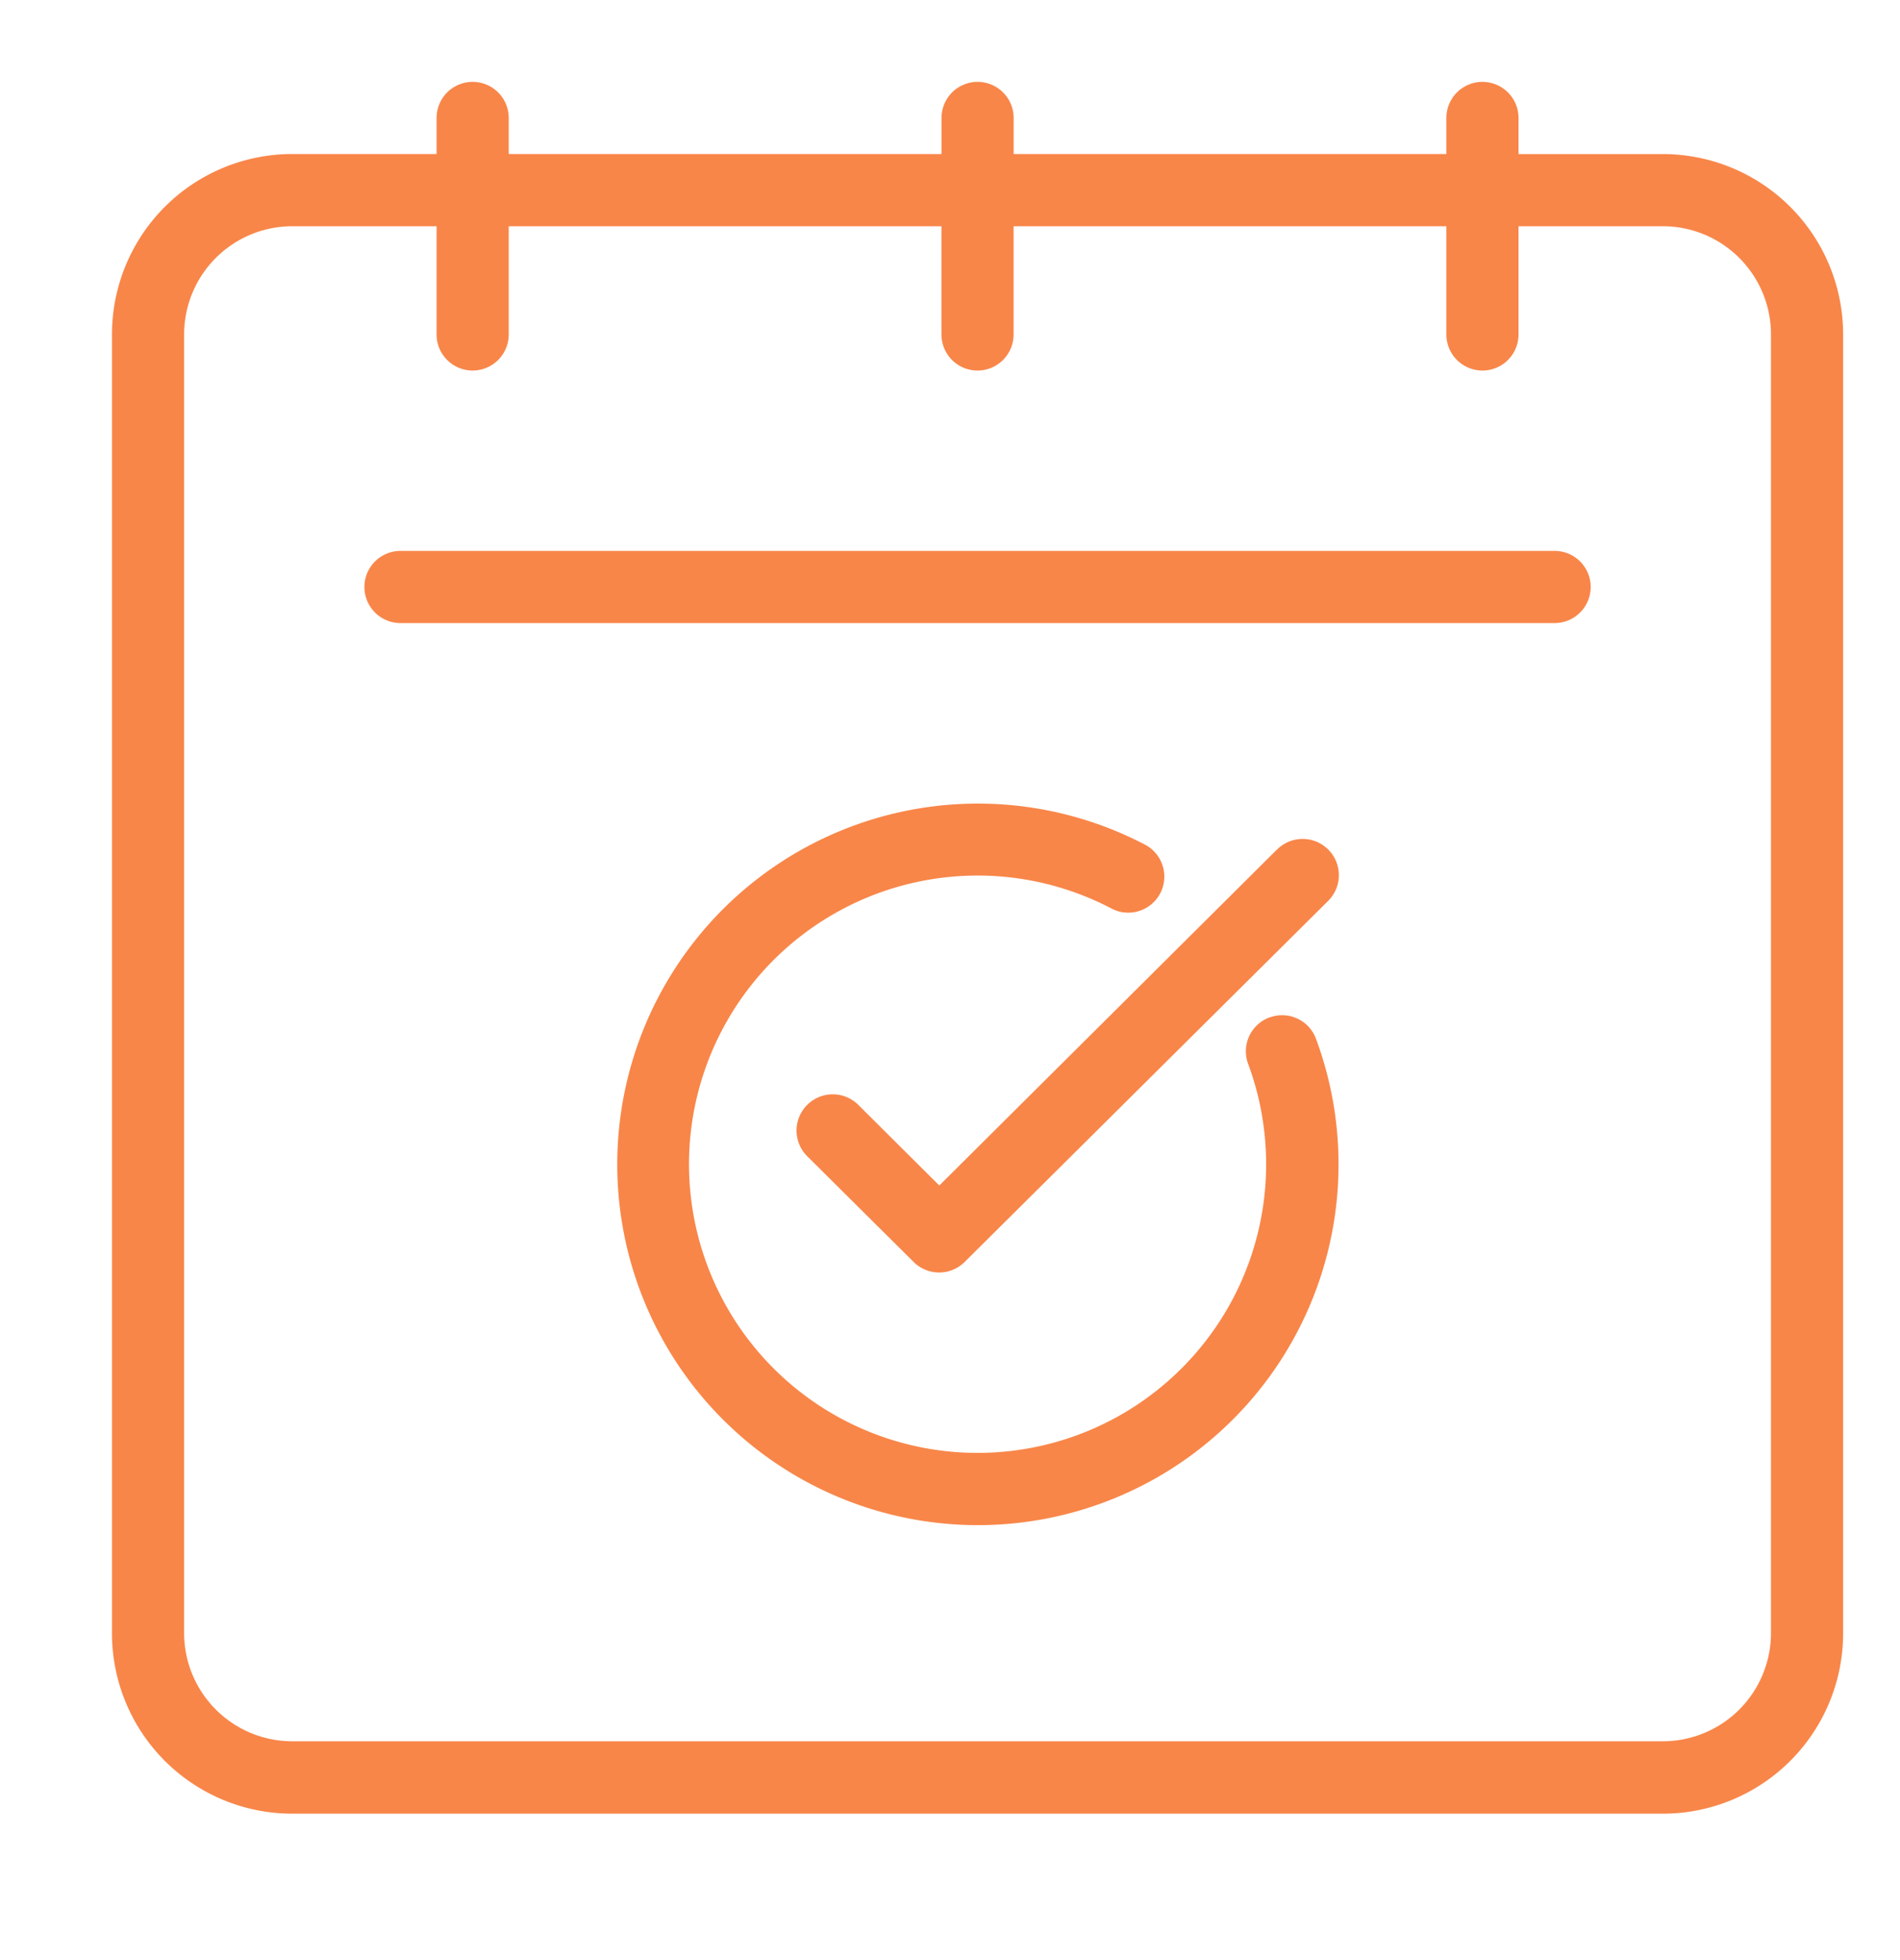 <svg xmlns="http://www.w3.org/2000/svg" xmlns:xlink="http://www.w3.org/1999/xlink" width="32" height="33" viewBox="0 0 32 33">
  <defs>
    <clipPath id="clip-path">
      <rect id="Rectángulo_246" data-name="Rectángulo 246" width="32" height="33" transform="translate(-2 -1)" fill="#f88649"/>
    </clipPath>
  </defs>
  <g id="Grupo_988" data-name="Grupo 988" transform="translate(1 0.687)">
    <g id="Grupo_587" data-name="Grupo 587" transform="translate(1 0.313)" clip-path="url(#clip-path)">
      <path id="Trazado_454" data-name="Trazado 454" d="M229.69,245.126l-5.679,5.649-1.355-1.348a.61.61,0,1,0-.862.863l1.786,1.774a.609.609,0,0,0,.856,0l6.117-6.074a.61.61,0,1,0-.863-.862Z" transform="translate(-210.191 -231.816)" fill="#f88649"/>
      <path id="Trazado_455" data-name="Trazado 455" d="M174.371,236.954a.608.608,0,0,0-.358.778,4.86,4.86,0,1,1-2.3-2.612.607.607,0,1,0,.565-1.075,6.074,6.074,0,1,0,2.879,3.268.608.608,0,0,0-.784-.358Z" transform="translate(-154.993 -220.824)" fill="#f88649"/>
      <path id="Trazado_456" data-name="Trazado 456" d="M26.119,1.215h-2.43V.607a.607.607,0,1,0-1.215,0v.607H15.186V.607a.607.607,0,1,0-1.215,0v.607H6.682V.607a.607.607,0,1,0-1.215,0v.607H3.037A3.037,3.037,0,0,0,0,4.252V26.119a3.037,3.037,0,0,0,3.037,3.037H26.119a3.037,3.037,0,0,0,3.037-3.037V4.252a3.037,3.037,0,0,0-3.037-3.037Zm1.822,24.9h0a1.823,1.823,0,0,1-1.822,1.822H3.037a1.823,1.823,0,0,1-1.822-1.822V4.252A1.822,1.822,0,0,1,3.037,2.43h2.43V4.252a.607.607,0,0,0,1.215,0V2.43H13.97V4.252a.607.607,0,0,0,1.215,0V2.43h7.289V4.252a.607.607,0,0,0,1.215,0V2.43h2.43a1.822,1.822,0,0,1,1.822,1.822Z" transform="translate(-0.114 0.379)" fill="#f88649"/>
      <path id="Trazado_457" data-name="Trazado 457" d="M101.709,151.67H82.271a.607.607,0,0,0,0,1.215h19.438a.607.607,0,0,0,0-1.215" transform="translate(-77.526 -143.395)" fill="#f88649"/>
    </g>
  </g>
</svg>
